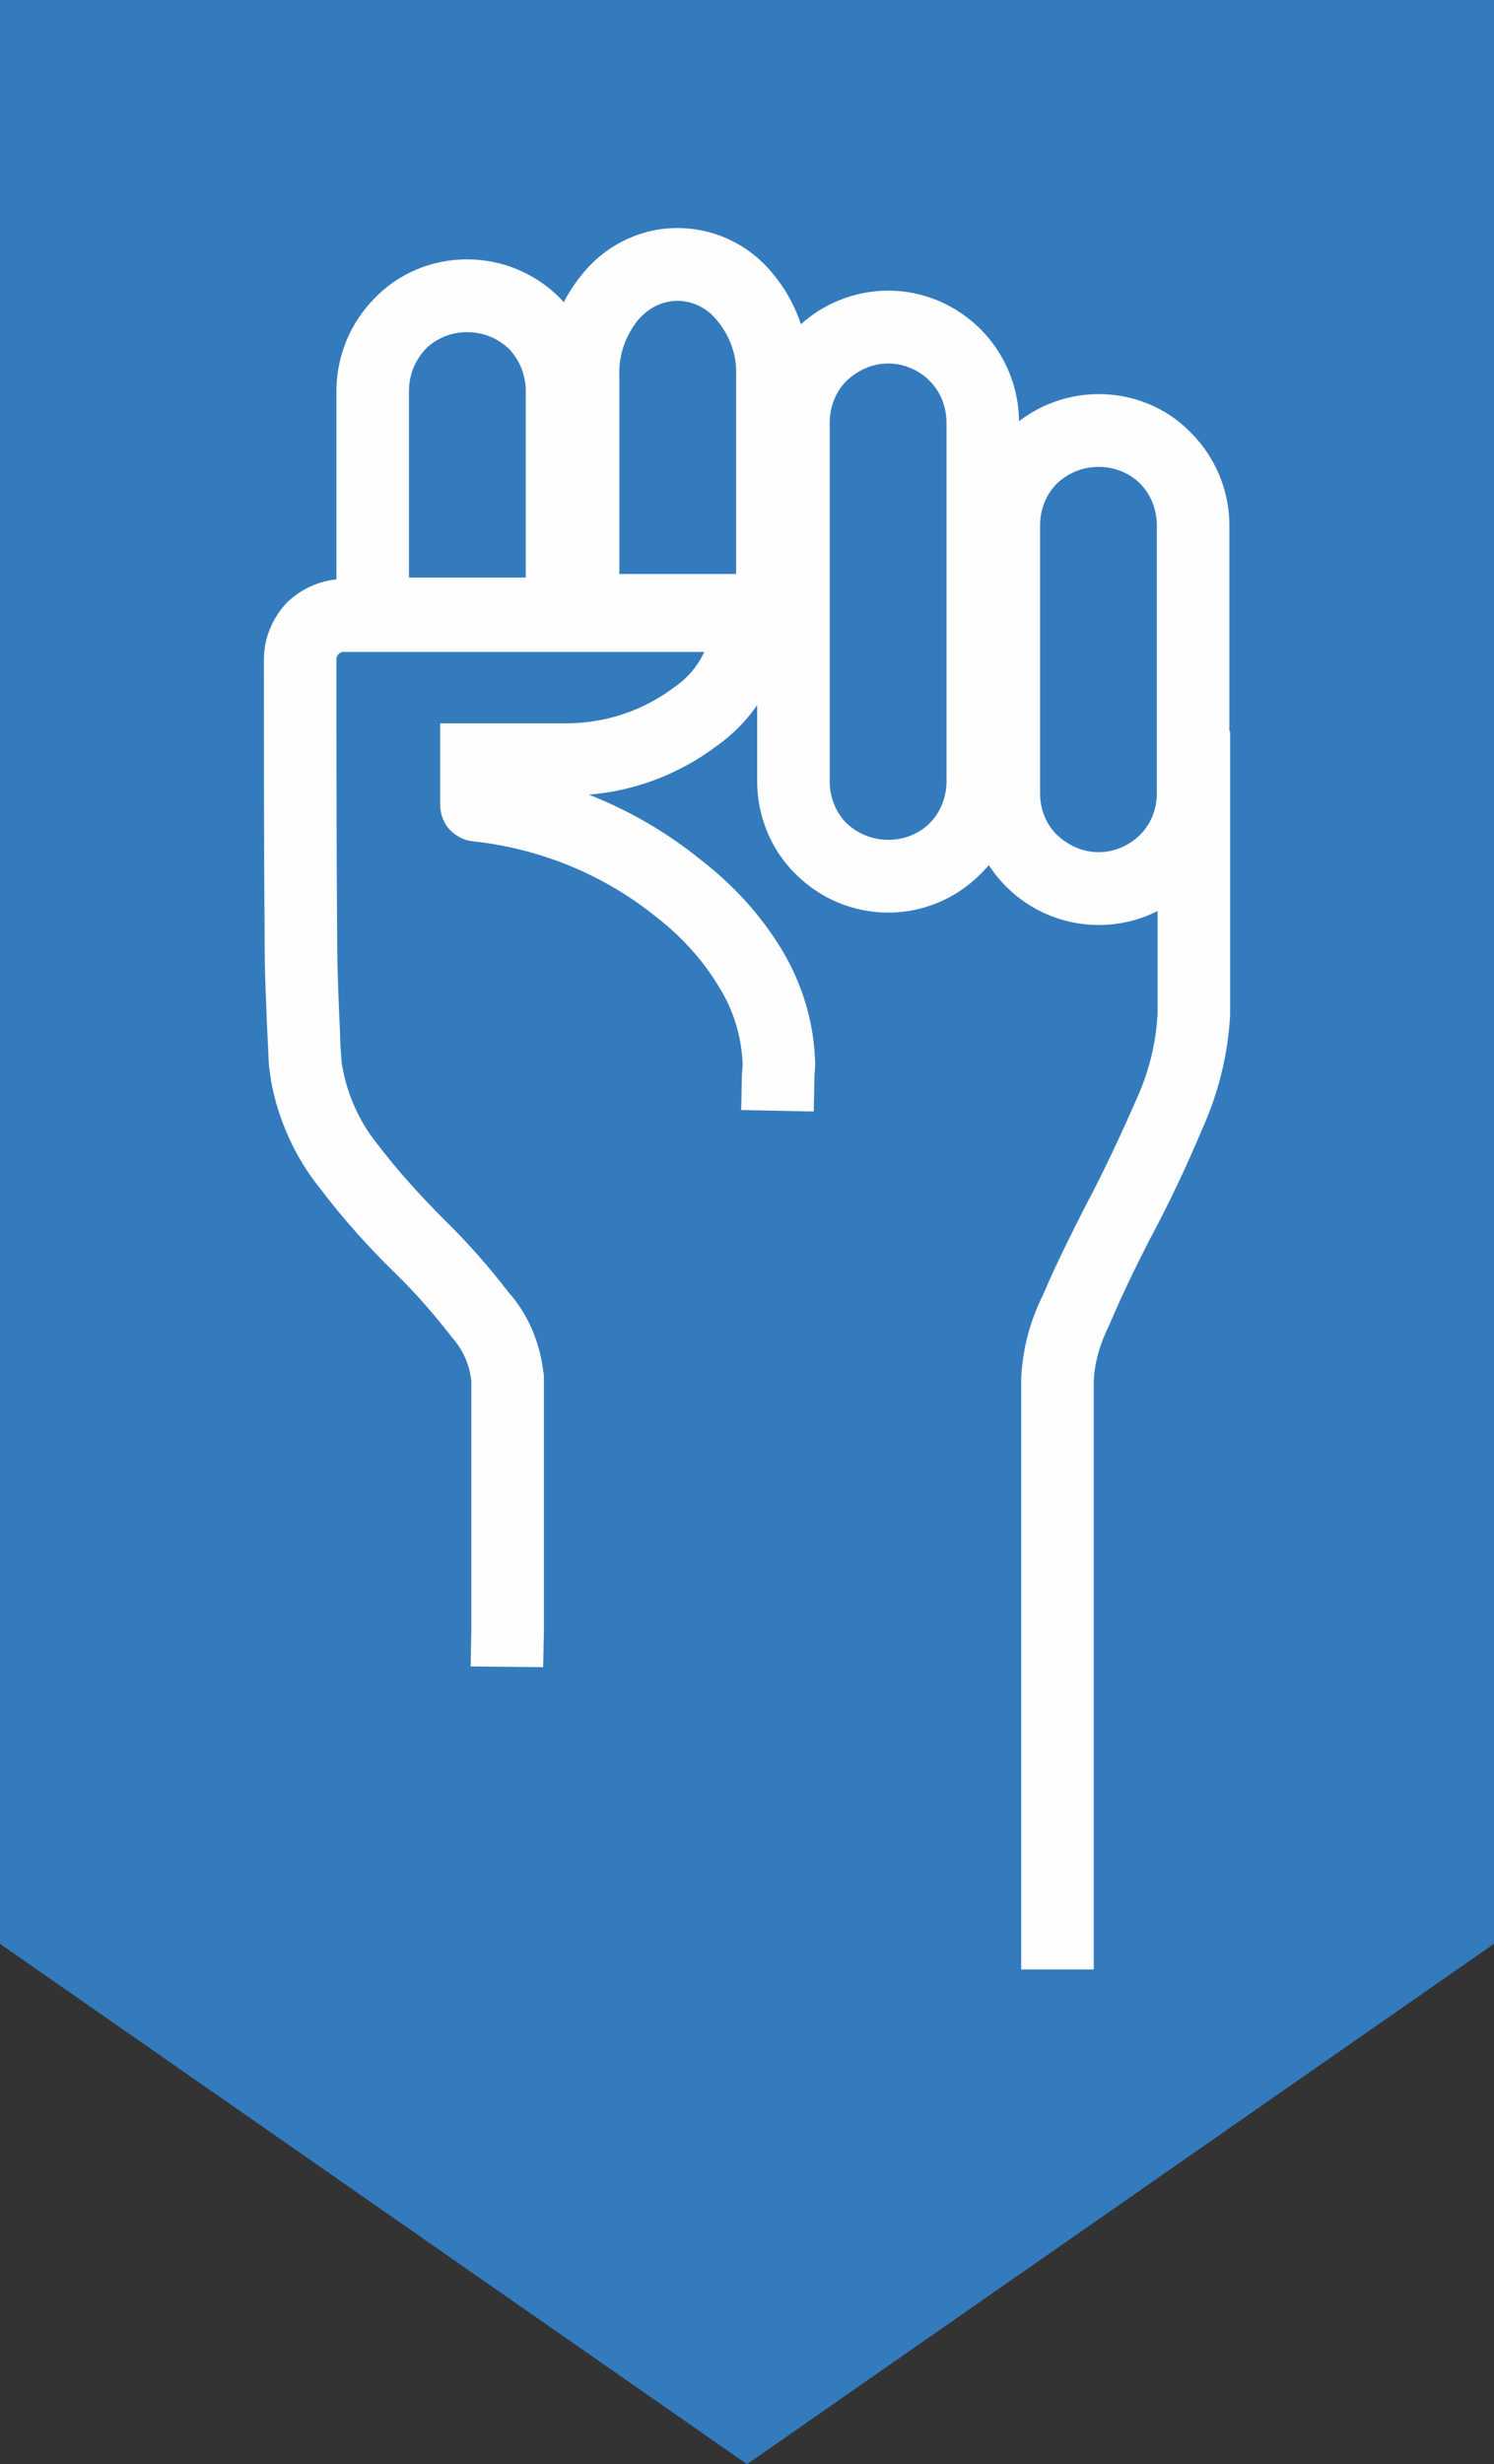 <?xml version="1.0" encoding="UTF-8" standalone="no"?><!-- Generator: Gravit.io --><svg xmlns="http://www.w3.org/2000/svg" xmlns:xlink="http://www.w3.org/1999/xlink" style="isolation:isolate" viewBox="0 0 104.508 172.326" width="104.508pt" height="172.326pt"><rect x="0" y="0" width="104.508" height="172.326" fill="#333333" stroke="none"/><defs><clipPath id="_clipPath_fJGzYFWpVKO8AVrscSb8rhJLA5tgOXcJ"><rect width="104.508" height="172.326"/></clipPath></defs><g clip-path="url(#_clipPath_fJGzYFWpVKO8AVrscSb8rhJLA5tgOXcJ)"><g><path d=" M 0 0 L 104.508 0 L 104.508 135.934 L 52.255 172.326 L 0 135.934 L 0 0 Z " fill="rgb(52,123,190)"/><path d=" M 62.149 25.42 L 62.149 25.42 C 63.215 25.42 64.28 25.876 65.042 26.643 C 65.802 27.409 66.209 28.475 66.209 29.545 L 66.209 54.657 C 66.209 55.723 65.802 56.793 65.042 57.56 C 64.28 58.321 63.215 58.732 62.149 58.732 L 62.149 58.732 C 61.033 58.732 60.018 58.321 59.206 57.56 C 58.445 56.793 58.039 55.723 58.039 54.657 L 58.039 29.545 C 58.039 28.475 58.445 27.409 59.206 26.643 C 60.018 25.876 61.033 25.42 62.149 25.42 Z  M 62.149 20.325 L 62.149 20.325 C 64.534 20.325 66.868 21.294 68.593 23.024 C 70.319 24.76 71.283 27.099 71.283 29.545 L 71.283 54.657 C 71.283 57.047 70.319 59.442 68.593 61.122 C 66.868 62.857 64.534 63.821 62.149 63.821 L 62.149 63.821 C 59.714 63.821 57.38 62.857 55.654 61.122 C 53.928 59.442 52.965 57.047 52.965 54.657 L 52.965 29.545 C 52.965 27.099 53.928 24.76 55.654 23.024 C 57.38 21.294 59.714 20.325 62.149 20.325 Z " fill-rule="evenodd" fill="rgb(254,254,254)"/><path d=" M 76.864 32.65 L 76.864 32.65 C 77.93 32.65 78.996 33.061 79.757 33.823 C 80.518 34.589 80.923 35.66 80.923 36.725 L 80.923 55.469 C 80.923 56.591 80.518 57.611 79.757 58.372 C 78.996 59.138 77.93 59.595 76.864 59.595 L 76.864 59.595 C 75.748 59.595 74.733 59.138 73.922 58.372 C 73.16 57.611 72.755 56.591 72.755 55.469 L 72.755 36.725 C 72.755 35.66 73.16 34.589 73.922 33.823 C 74.733 33.061 75.748 32.65 76.864 32.65 Z  M 76.864 27.561 L 76.864 27.561 C 79.299 27.561 81.634 28.525 83.308 30.261 C 85.034 31.991 85.998 34.335 85.998 36.725 L 85.998 55.469 C 85.998 57.915 85.034 60.259 83.308 61.99 C 81.634 63.72 79.299 64.689 76.864 64.689 L 76.864 64.689 C 74.428 64.689 72.094 63.72 70.37 61.99 C 68.644 60.259 67.68 57.915 67.68 55.469 L 67.68 36.725 C 67.68 34.335 68.644 31.991 70.37 30.261 C 72.094 28.525 74.428 27.561 76.864 27.561 Z " fill-rule="evenodd" fill="rgb(254,254,254)"/><path d=" M 28.608 40.394 L 28.608 27.353 C 28.608 26.237 29.014 25.217 29.775 24.4 C 30.537 23.639 31.602 23.227 32.668 23.227 C 33.784 23.227 34.798 23.639 35.611 24.4 C 36.372 25.217 36.778 26.237 36.778 27.353 L 36.778 40.394 L 28.608 40.394 Z  M 23.534 45.488 L 23.534 27.353 C 23.534 24.912 24.499 22.568 26.223 20.838 C 27.898 19.102 30.232 18.138 32.668 18.138 C 35.103 18.138 37.437 19.102 39.163 20.838 C 40.888 22.568 41.852 24.912 41.852 27.353 L 41.852 45.488 L 23.534 45.488 Z " fill-rule="evenodd" fill="rgb(254,254,254)"/><path d=" M 47.383 21.04 C 48.449 21.04 49.464 21.548 50.123 22.365 C 51.037 23.435 51.544 24.81 51.493 26.186 L 51.493 26.186 L 51.493 40.14 L 43.324 40.14 L 43.324 26.186 L 43.324 26.186 C 43.273 24.81 43.78 23.435 44.643 22.365 C 45.353 21.548 46.317 21.04 47.383 21.04 Z  M 47.383 15.946 C 49.971 15.946 52.407 17.118 54.03 19.102 C 55.705 21.091 56.618 23.639 56.567 26.237 L 56.567 45.234 L 38.25 45.234 L 38.25 26.237 C 38.199 23.639 39.112 21.091 40.787 19.102 C 42.41 17.118 44.846 15.946 47.383 15.946 Z " fill-rule="evenodd" fill="rgb(254,254,254)"/><path d=" M 24.042 40.495 L 52.458 40.495 C 53.168 40.495 53.827 40.8 54.284 41.261 C 54.792 41.769 55.046 42.434 54.995 43.144 C 54.893 46.762 53.066 50.121 50.072 52.211 C 47.484 54.145 44.389 55.317 41.192 55.571 C 44.034 56.692 46.673 58.22 49.057 60.158 C 51.29 61.888 53.218 63.979 54.69 66.419 C 56.162 68.865 56.973 71.616 57.024 74.467 C 57.024 74.518 57.024 74.569 57.024 74.569 L 56.973 75.183 L 56.923 77.73 L 51.848 77.628 L 51.899 75.081 L 51.95 74.518 C 51.899 72.584 51.34 70.702 50.326 69.068 C 49.21 67.185 47.687 65.506 45.912 64.131 C 42.258 61.173 37.793 59.341 33.074 58.833 C 32.465 58.783 31.907 58.473 31.45 58.017 C 31.044 57.56 30.791 56.946 30.791 56.286 L 30.791 50.583 L 39.315 50.583 C 39.315 50.583 39.315 50.583 39.366 50.583 C 42.157 50.634 44.897 49.766 47.13 48.086 C 48.043 47.472 48.803 46.61 49.26 45.59 L 24.042 45.59 C 23.889 45.59 23.788 45.641 23.686 45.742 C 23.585 45.843 23.534 45.945 23.534 46.097 C 23.534 52.618 23.534 59.087 23.585 65.607 C 23.585 67.794 23.686 70.038 23.788 72.28 C 23.788 72.889 23.839 73.503 23.889 74.112 C 23.889 74.366 23.94 74.569 23.991 74.828 C 24.346 76.66 25.158 78.44 26.325 79.916 C 27.797 81.855 29.421 83.636 31.145 85.367 C 32.718 86.894 34.19 88.579 35.56 90.36 C 36.93 91.887 37.742 93.826 37.996 95.86 C 38.047 96.063 38.047 96.266 38.047 96.474 C 38.047 102.33 38.047 108.185 38.047 114.046 L 37.996 116.588 L 32.922 116.538 L 32.972 113.996 C 32.972 108.185 32.972 102.431 32.972 96.626 L 32.972 96.626 C 32.871 95.505 32.414 94.434 31.653 93.567 C 30.384 91.938 29.065 90.411 27.593 88.985 C 25.716 87.153 23.94 85.164 22.367 83.079 C 20.642 80.937 19.474 78.339 18.967 75.639 C 18.917 75.285 18.866 74.878 18.815 74.518 C 18.764 73.858 18.764 73.193 18.714 72.483 C 18.612 70.189 18.51 67.947 18.51 65.658 C 18.46 59.138 18.46 52.618 18.46 46.097 C 18.46 44.621 19.069 43.195 20.084 42.124 C 21.149 41.109 22.57 40.495 24.042 40.495 Z " fill="rgb(254,254,254)"/><path d=" M 80.974 53.688 L 80.974 51.141 L 86.048 51.141 L 86.048 53.688 L 86.048 63.162 L 86.048 70.905 C 86.048 70.956 86.048 71.007 86.048 71.007 C 85.896 73.757 85.237 76.406 84.121 78.902 C 83.005 81.551 81.787 84.144 80.417 86.691 C 79.401 88.68 78.437 90.665 77.575 92.704 C 76.965 93.927 76.56 95.251 76.509 96.626 L 76.509 102.279 L 76.509 135.18 L 76.509 137.728 L 71.435 137.728 L 71.435 135.18 L 71.435 102.279 L 71.435 96.525 C 71.435 96.474 71.435 96.423 71.435 96.368 C 71.537 94.332 72.044 92.4 72.957 90.563 C 73.871 88.426 74.885 86.386 75.951 84.301 C 77.219 81.906 78.386 79.41 79.503 76.862 C 80.366 74.98 80.873 72.94 80.974 70.854 L 80.974 63.162 L 80.974 53.688 Z " fill="rgb(254,254,254)"/></g></g></svg>